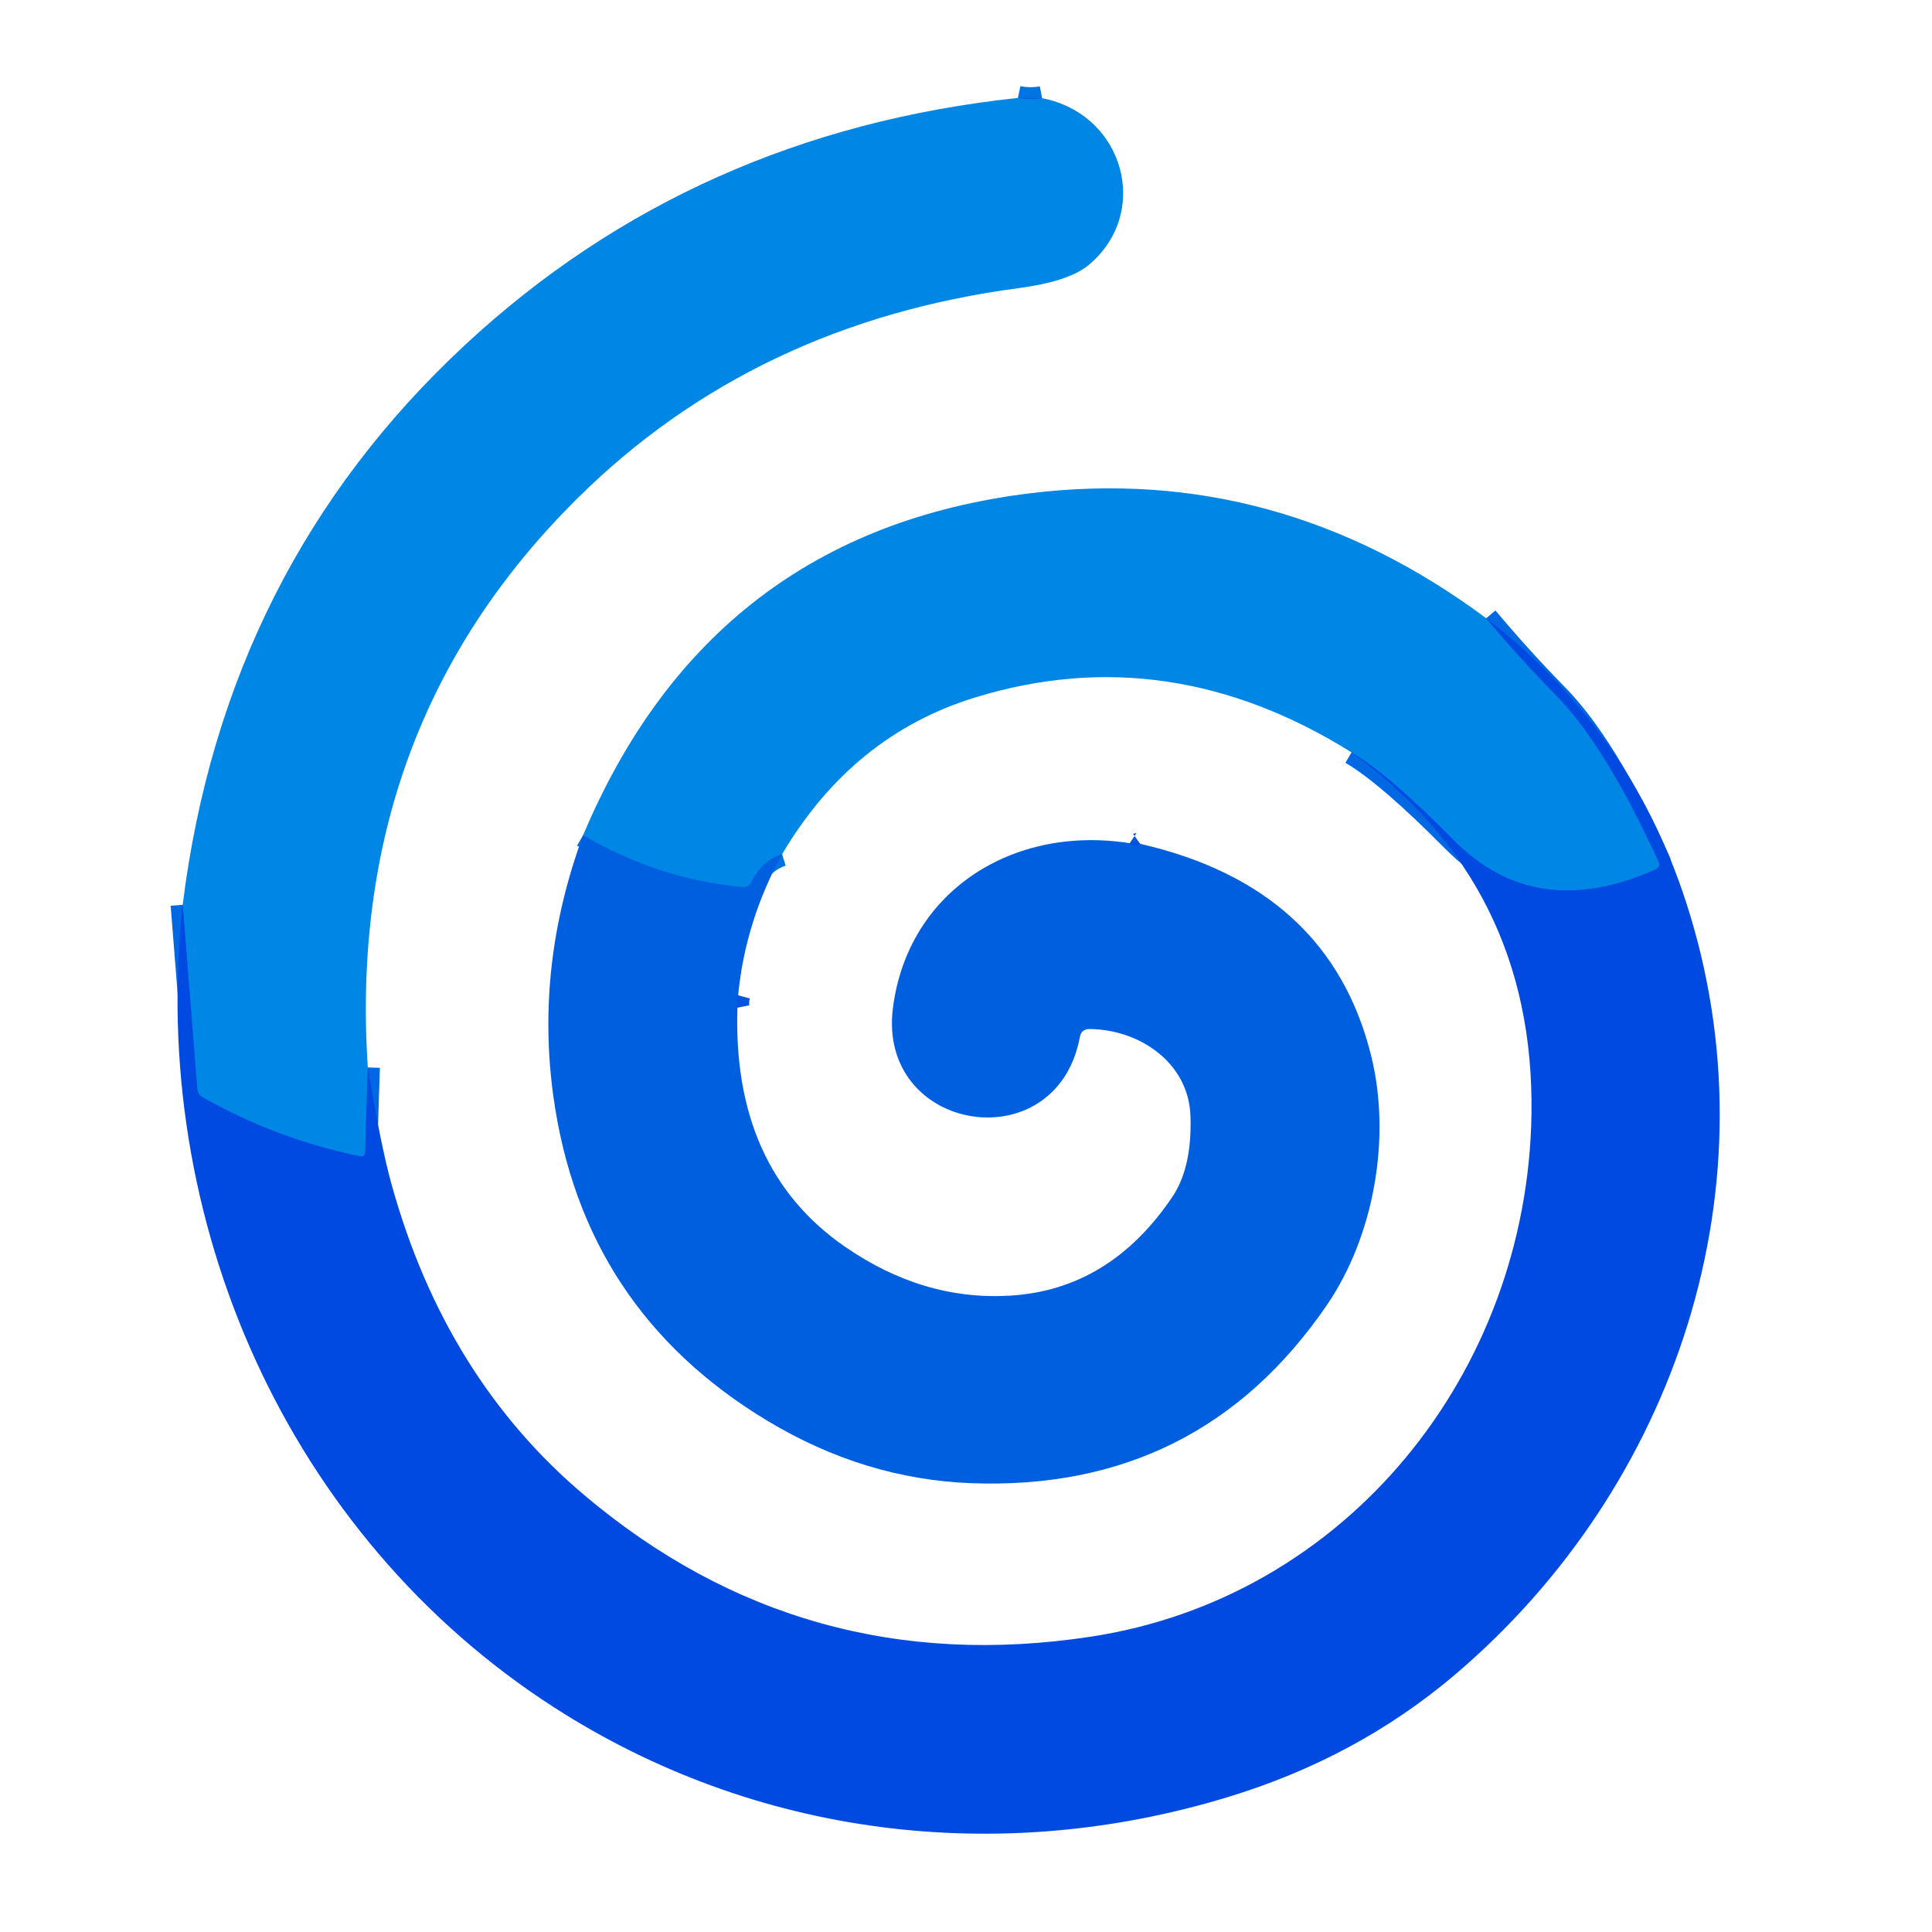 <?xml version="1.0" encoding="UTF-8" standalone="no"?>
<!DOCTYPE svg PUBLIC "-//W3C//DTD SVG 1.1//EN" "http://www.w3.org/Graphics/SVG/1.1/DTD/svg11.dtd">
<svg xmlns="http://www.w3.org/2000/svg" version="1.1" viewBox="0.00 0.00 160.00 160.00">
<g stroke-width="2.00" fill="none" stroke-linecap="butt">
<path stroke="#0073e2" vector-effect="non-scaling-stroke" d="
  M 86.30 8.13
  Q 85.30 8.32 84.30 8.11"
/>
<path stroke="#0068e3" vector-effect="non-scaling-stroke" d="
  M 30.46 88.40
  L 30.24 95.38
  Q 30.23 95.84 29.78 95.75
  Q 22.90 94.34 16.81 90.89
  Q 16.38 90.65 16.34 90.17
  L 15.13 74.93"
/>
<path stroke="#0068e3" vector-effect="non-scaling-stroke" d="
  M 123.08 51.20
  Q 125.88 54.54 128.89 57.61
  Q 132.91 61.69 137.35 71.34
  Q 137.56 71.80 137.09 72.01
  Q 127.16 76.43 120.39 69.58
  Q 114.96 64.09 111.93 62.31"
/>
<path stroke="#0073e2" vector-effect="non-scaling-stroke" d="
  M 64.77 70.74
  Q 63.12 71.25 62.21 73.07
  Q 61.98 73.51 61.48 73.47
  Q 54.47 72.80 48.29 69.17"
/>
<path stroke="#0055e1" vector-effect="non-scaling-stroke" d="
  M 61.13 82.43
  Q 60.98 83.00 61.07 83.45"
/>
<path stroke="#0055e1" vector-effect="non-scaling-stroke" d="
  M 93.56 69.83
  Q 94.04 70.15 94.42 69.88"
/>
</g>
<path fill="#005fdf" d="
  M 86.30 8.13
  Q 85.30 8.32 84.30 8.11
  L 86.30 8.13
  Z"
/>
<path fill="#0086e4" d="
  M 84.30 8.11
  Q 85.30 8.32 86.30 8.13
  C 93.10 9.45 95.37 17.63 90.13 21.97
  Q 88.50 23.31 84.37 23.86
  Q 62.45 26.76 47.80 41.29
  Q 28.62 60.31 30.46 88.40
  L 30.24 95.38
  Q 30.23 95.84 29.78 95.75
  Q 22.90 94.34 16.81 90.89
  Q 16.38 90.65 16.34 90.17
  L 15.13 74.93
  Q 18.60 47.06 38.54 28.54
  Q 57.47 10.97 84.30 8.11
  Z"
/>
<path fill="#0086e4" d="
  M 123.08 51.20
  Q 125.88 54.54 128.89 57.61
  Q 132.91 61.69 137.35 71.34
  Q 137.56 71.80 137.09 72.01
  Q 127.16 76.43 120.39 69.58
  Q 114.96 64.09 111.93 62.31
  Q 96.78 52.84 80.76 57.76
  Q 70.60 60.88 64.77 70.74
  Q 63.12 71.25 62.21 73.07
  Q 61.98 73.51 61.48 73.47
  Q 54.47 72.80 48.29 69.17
  Q 58.86 44.09 85.32 40.85
  Q 105.79 38.35 123.08 51.20
  Z"
/>
<path fill="#004ae2" d="
  M 15.13 74.93
  L 16.34 90.17
  Q 16.38 90.65 16.81 90.89
  Q 22.90 94.34 29.78 95.75
  Q 30.23 95.84 30.24 95.38
  L 30.46 88.40
  Q 31.52 94.80 32.42 98.06
  Q 36.86 114.10 48.41 123.84
  Q 66.57 139.15 90.29 135.55
  C 111.53 132.34 126.50 113.68 126.83 92.28
  Q 127.12 73.35 111.93 62.31
  Q 114.96 64.09 120.39 69.58
  Q 127.16 76.43 137.09 72.01
  Q 137.56 71.80 137.35 71.34
  Q 132.91 61.69 128.89 57.61
  Q 125.88 54.54 123.08 51.20
  Q 134.96 60.38 139.61 74.64
  C 147.24 98.04 138.83 123.13 120.47 138.71
  Q 112.36 145.59 101.64 148.84
  C 82.66 154.61 62.51 152.10 45.89 141.40
  C 23.83 127.20 12.27 101.06 15.13 74.93
  Z"
/>
<path fill="#005fdf" d="
  M 48.29 69.17
  Q 54.47 72.80 61.48 73.47
  Q 61.98 73.51 62.21 73.07
  Q 63.12 71.25 64.77 70.74
  Q 61.71 76.33 61.13 82.43
  Q 60.98 83.00 61.07 83.45
  Q 60.64 96.80 69.98 103.25
  Q 76.47 107.73 83.65 107.30
  Q 91.89 106.81 97.07 99.15
  Q 98.73 96.71 98.59 92.43
  C 98.44 87.96 94.31 85.24 90.22 85.22
  Q 89.55 85.22 89.43 85.88
  C 87.50 96.24 72.62 93.82 73.95 83.46
  C 75.19 73.80 83.88 68.30 93.56 69.83
  Q 94.04 70.15 94.42 69.88
  Q 110.11 73.47 113.56 87.46
  C 115.23 94.24 113.79 102.39 109.86 108.12
  Q 99.27 123.55 80.40 122.83
  Q 71.59 122.49 63.58 117.68
  Q 48.25 108.46 45.82 90.74
  Q 44.33 79.90 48.29 69.17
  Z"
/>
<path fill="#004ae2" d="
  M 94.42 69.88
  Q 94.04 70.15 93.56 69.83
  L 94.42 69.88
  Z"
/>
<path fill="#004ae2" d="
  M 61.13 82.43
  L 61.07 83.45
  Q 60.98 83.00 61.13 82.43
  Z"
/>
</svg>
